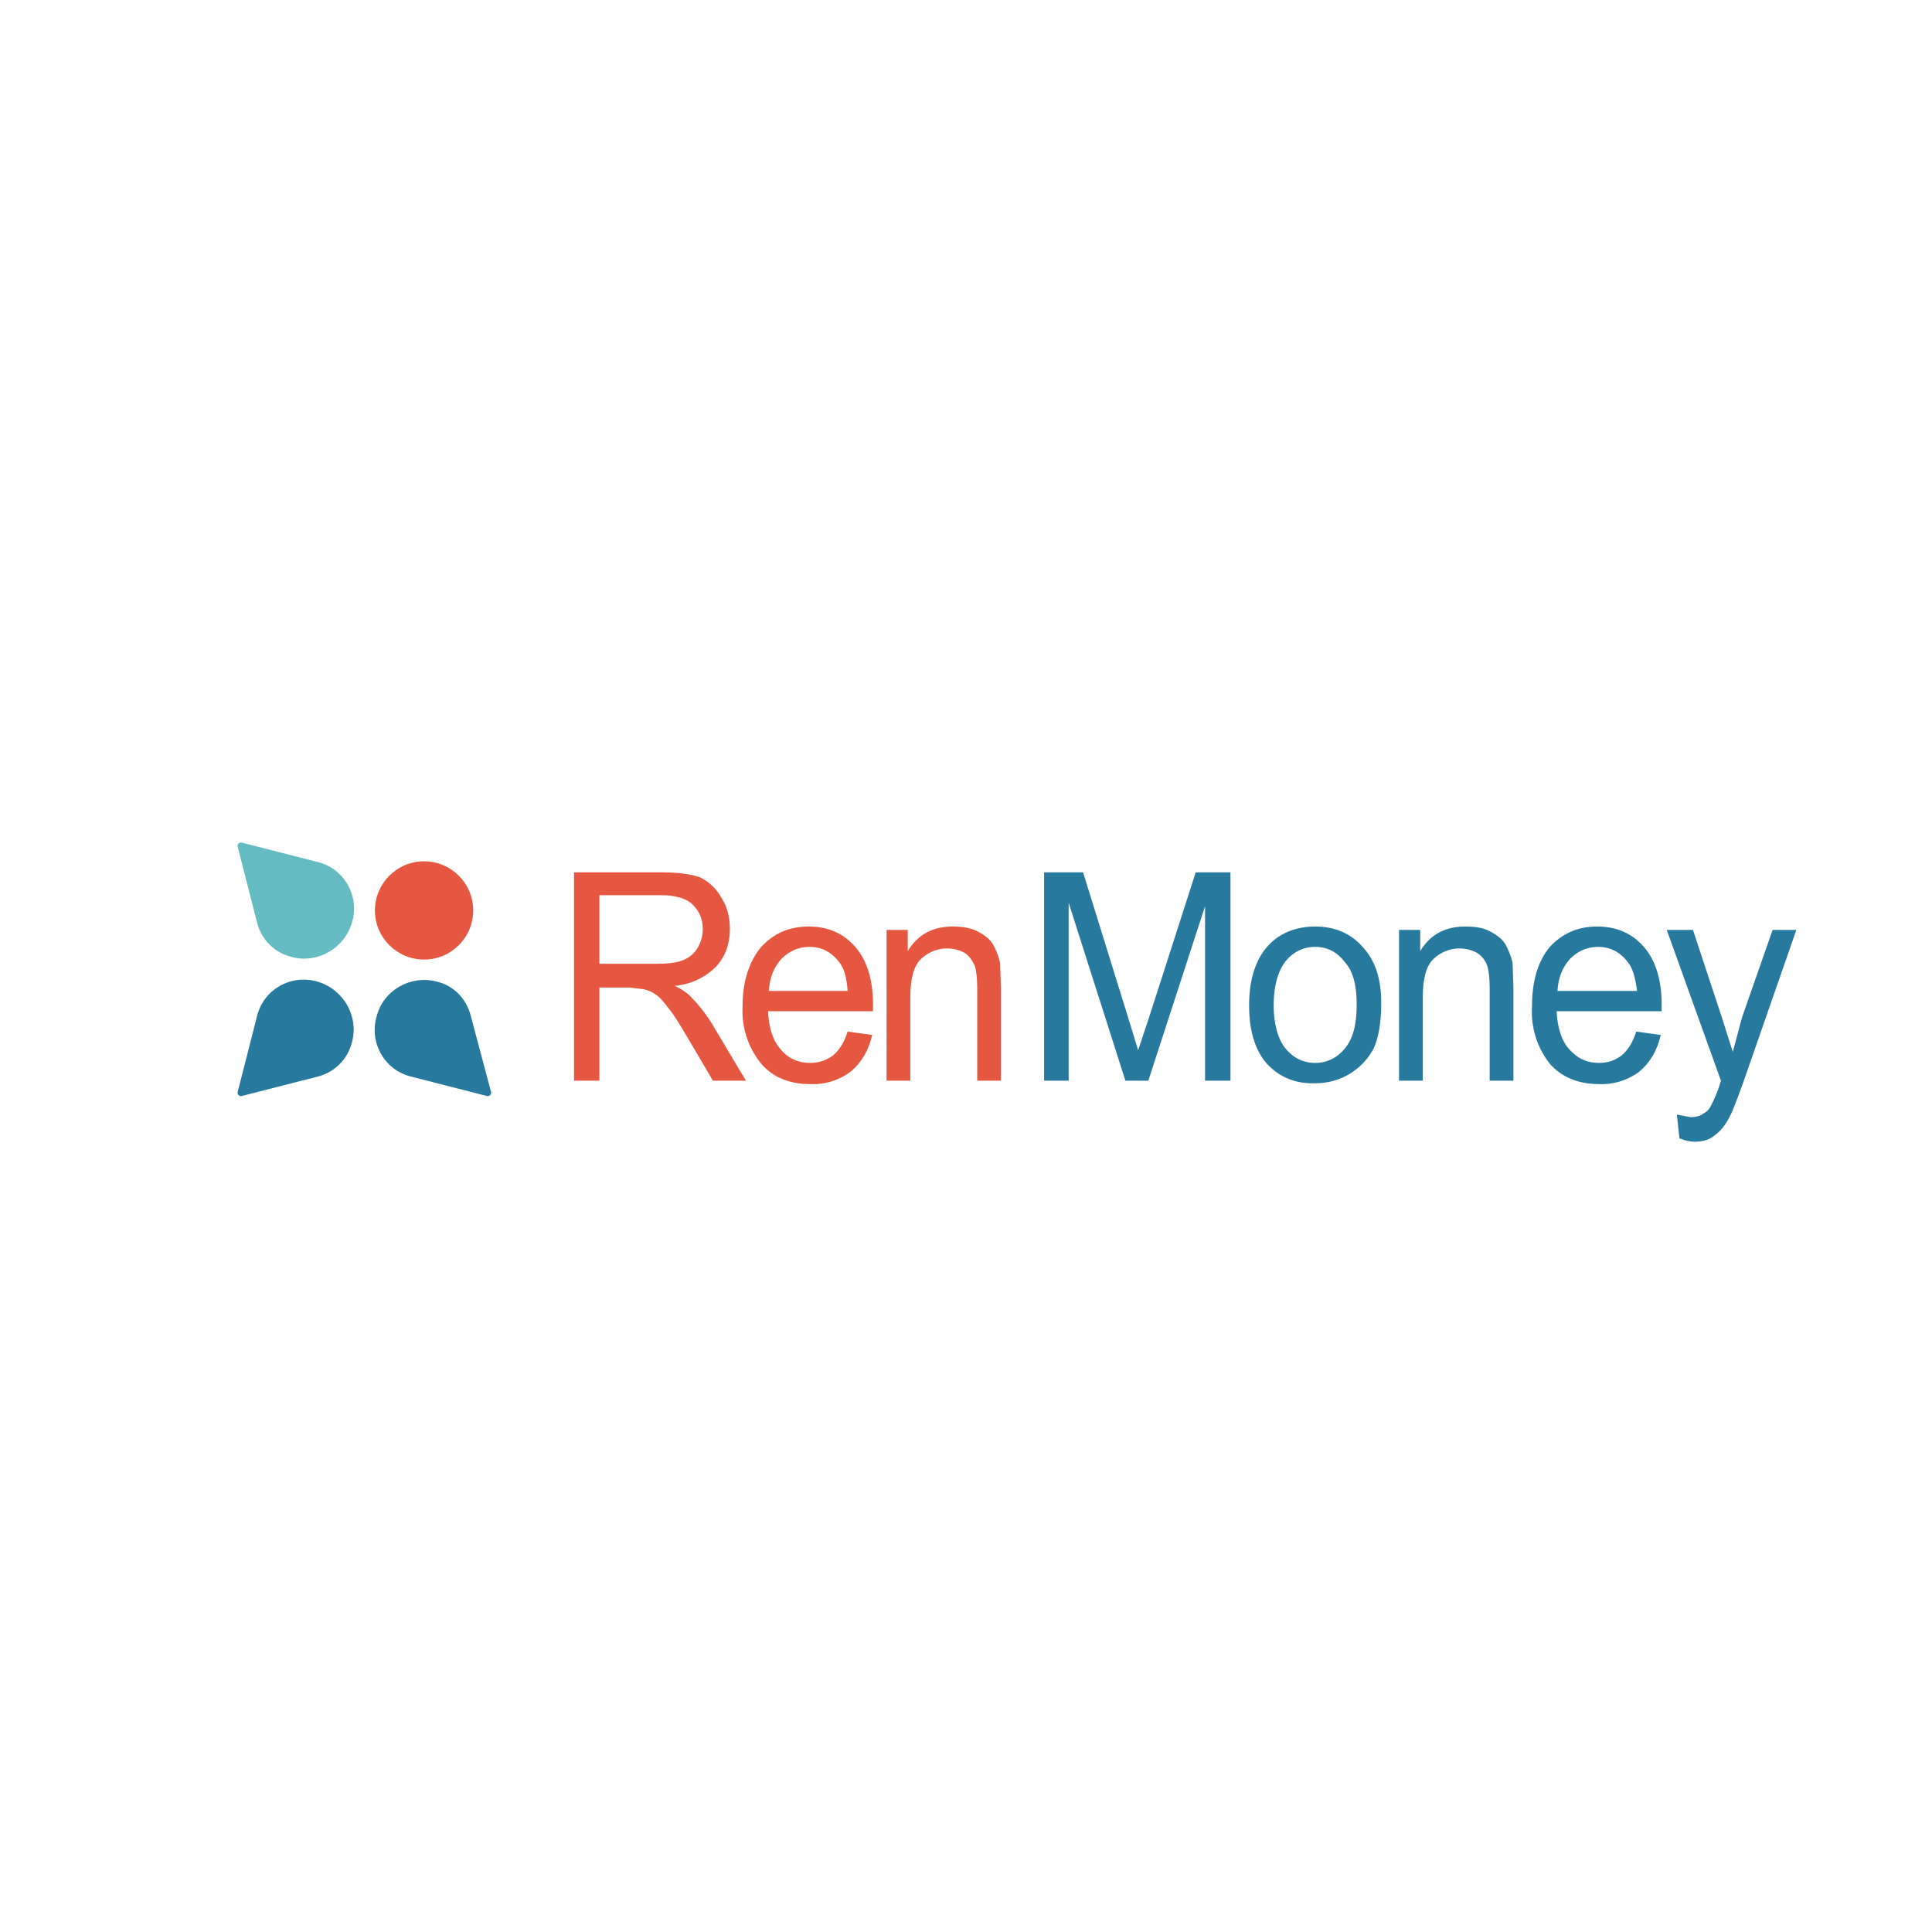 <svg width="86" height="86" viewBox="0 0 86 86" fill="none" xmlns="http://www.w3.org/2000/svg">
<g filter="url(#filter0_dd_2408_1415)">
<rect x="3" y="2" width="80" height="80" rx="12" fill="white"/>
<path d="M25.551 46.106V36.83H29.397C30.151 36.83 30.754 36.905 31.169 37.056C31.546 37.245 31.886 37.546 32.112 37.961C32.376 38.376 32.489 38.828 32.489 39.356C32.489 39.997 32.3 40.563 31.886 41.015C31.393 41.516 30.738 41.823 30.038 41.883C30.34 42.033 30.566 42.184 30.717 42.335C31.056 42.675 31.395 43.089 31.697 43.58L33.205 46.106H31.735L30.604 44.183C30.264 43.617 30 43.165 29.774 42.901C29.548 42.599 29.359 42.373 29.171 42.26C29.02 42.147 28.831 42.071 28.643 42.033L28.002 41.958H26.682V46.106H25.551ZM26.682 40.902H29.171C29.699 40.902 30.076 40.864 30.377 40.751C30.679 40.638 30.905 40.45 31.056 40.186C31.207 39.922 31.282 39.658 31.282 39.356C31.282 38.904 31.131 38.564 30.83 38.263C30.566 37.999 30.076 37.848 29.435 37.848H26.682V40.902ZM37.73 43.919L38.824 44.07C38.673 44.748 38.334 45.314 37.881 45.691C37.362 46.085 36.722 46.285 36.071 46.257C35.129 46.257 34.412 45.955 33.884 45.352C33.298 44.63 33.002 43.716 33.055 42.788C33.055 41.656 33.356 40.789 33.884 40.148C34.45 39.545 35.129 39.243 35.996 39.243C36.863 39.243 37.542 39.545 38.07 40.148C38.597 40.751 38.861 41.619 38.861 42.712V43.014H34.186C34.224 43.768 34.412 44.334 34.751 44.711C35.091 45.126 35.543 45.314 36.071 45.314C36.448 45.314 36.788 45.201 37.089 44.975C37.353 44.748 37.579 44.409 37.73 43.919ZM34.224 42.109H37.73C37.693 41.543 37.579 41.091 37.353 40.827C37.014 40.374 36.561 40.148 36.033 40.148C35.543 40.148 35.129 40.337 34.789 40.676C34.45 41.053 34.261 41.506 34.224 42.109ZM39.465 46.106V39.394H40.407V40.337C40.86 39.583 41.539 39.243 42.406 39.243C42.783 39.243 43.122 39.281 43.462 39.432C43.764 39.583 44.027 39.771 44.178 39.997C44.329 40.261 44.442 40.525 44.518 40.864L44.555 41.958V46.106H43.499V41.996C43.499 41.543 43.462 41.204 43.386 40.978C43.273 40.751 43.16 40.563 42.934 40.412C42.626 40.248 42.275 40.186 41.93 40.233C41.584 40.281 41.263 40.436 41.011 40.676C40.671 40.978 40.521 41.581 40.521 42.41V46.106H39.465Z" fill="#E65741"/>
<path d="M46.477 46.106V36.83H48.211L50.247 43.391L50.662 44.748L51.152 43.278L53.226 36.83H54.772V46.106H53.641V38.338L51.115 46.106H50.096L47.57 38.187V46.106H46.477ZM55.602 42.75C55.602 41.506 55.941 40.563 56.582 39.959C57.11 39.469 57.789 39.243 58.543 39.243C59.41 39.243 60.127 39.545 60.654 40.148C61.22 40.751 61.484 41.581 61.484 42.637C61.484 43.504 61.371 44.183 61.145 44.673C60.898 45.139 60.529 45.53 60.077 45.802C59.626 46.074 59.108 46.218 58.581 46.219C57.676 46.257 56.959 45.955 56.394 45.352C55.866 44.748 55.602 43.881 55.602 42.75ZM56.695 42.75C56.695 43.58 56.884 44.258 57.223 44.673C57.562 45.088 58.015 45.314 58.543 45.314C59.071 45.314 59.523 45.088 59.863 44.673C60.24 44.221 60.391 43.58 60.391 42.712C60.391 41.883 60.24 41.242 59.863 40.827C59.523 40.374 59.071 40.148 58.543 40.148C58.015 40.148 57.562 40.374 57.223 40.789C56.884 41.242 56.695 41.883 56.695 42.75ZM62.276 46.106V39.394H63.219V40.337C63.671 39.583 64.35 39.243 65.217 39.243C65.594 39.243 65.971 39.281 66.273 39.432C66.575 39.583 66.839 39.771 66.989 39.997C67.14 40.261 67.253 40.525 67.329 40.864L67.367 41.958V46.106H66.311V41.996C66.311 41.543 66.273 41.204 66.198 40.978C66.122 40.751 65.971 40.563 65.745 40.412C65.437 40.248 65.086 40.186 64.741 40.233C64.396 40.281 64.074 40.436 63.822 40.676C63.483 40.978 63.332 41.581 63.332 42.41V46.106H62.276ZM72.834 43.919L73.927 44.07C73.777 44.748 73.437 45.314 72.985 45.691C72.466 46.085 71.826 46.285 71.175 46.257C70.27 46.257 69.516 45.955 68.988 45.352C68.415 44.625 68.133 43.711 68.196 42.788C68.196 41.656 68.46 40.789 68.988 40.148C69.553 39.545 70.232 39.243 71.1 39.243C71.967 39.243 72.645 39.545 73.173 40.148C73.701 40.751 73.965 41.619 73.965 42.712V43.014H69.29C69.327 43.768 69.516 44.334 69.855 44.711C70.232 45.126 70.647 45.314 71.175 45.314C71.59 45.314 71.891 45.201 72.193 44.975C72.457 44.748 72.683 44.409 72.834 43.919ZM69.327 42.109H72.872C72.796 41.543 72.683 41.091 72.457 40.827C72.118 40.374 71.665 40.148 71.137 40.148C70.647 40.148 70.232 40.337 69.893 40.676C69.553 41.053 69.365 41.506 69.327 42.109ZM74.757 48.67L74.644 47.614L75.247 47.727C75.474 47.727 75.662 47.69 75.813 47.576C75.964 47.501 76.077 47.388 76.152 47.237C76.342 46.877 76.494 46.498 76.605 46.106L74.192 39.394H75.36L76.642 43.278L77.133 44.824L77.547 43.278L78.905 39.394H79.961L77.585 46.219C77.321 46.935 77.133 47.463 76.982 47.727C76.793 48.104 76.567 48.368 76.303 48.557C76.077 48.745 75.775 48.821 75.436 48.821C75.247 48.821 75.021 48.783 74.757 48.67Z" fill="#27799D"/>
<path d="M18.877 40.714C20.084 40.714 21.064 39.735 21.064 38.527C21.064 37.319 20.084 36.34 18.877 36.34C17.669 36.34 16.689 37.319 16.689 38.527C16.689 39.735 17.669 40.714 18.877 40.714Z" fill="#E65741"/>
<path d="M10.582 35.699L11.449 39.092C11.637 39.809 12.203 40.412 12.995 40.601C14.126 40.902 15.333 40.224 15.672 39.055C16.012 37.886 15.333 36.679 14.164 36.377L10.77 35.51C10.657 35.472 10.544 35.586 10.582 35.699Z" fill="#65BBC2"/>
<path d="M21.856 46.596L20.951 43.202C20.763 42.486 20.235 41.883 19.443 41.694C18.274 41.392 17.067 42.071 16.766 43.24C16.426 44.409 17.105 45.616 18.274 45.917L21.668 46.785C21.781 46.822 21.894 46.709 21.856 46.596ZM10.77 46.785L14.164 45.917C14.88 45.729 15.484 45.163 15.672 44.371C15.974 43.24 15.295 42.033 14.126 41.694C12.957 41.355 11.751 42.033 11.449 43.202L10.582 46.596C10.544 46.709 10.657 46.822 10.77 46.785Z" fill="#27799D"/>
</g>
<defs>
<filter id="filter0_dd_2408_1415" x="0" y="0" width="86" height="86" filterUnits="userSpaceOnUse" color-interpolation-filters="sRGB">
<feFlood flood-opacity="0" result="BackgroundImageFix"/>
<feColorMatrix in="SourceAlpha" type="matrix" values="0 0 0 0 0 0 0 0 0 0 0 0 0 0 0 0 0 0 127 0" result="hardAlpha"/>
<feOffset dy="1"/>
<feGaussianBlur stdDeviation="1"/>
<feColorMatrix type="matrix" values="0 0 0 0 0.063 0 0 0 0 0.094 0 0 0 0 0.157 0 0 0 0.06 0"/>
<feBlend mode="normal" in2="BackgroundImageFix" result="effect1_dropShadow_2408_1415"/>
<feColorMatrix in="SourceAlpha" type="matrix" values="0 0 0 0 0 0 0 0 0 0 0 0 0 0 0 0 0 0 127 0" result="hardAlpha"/>
<feOffset dy="1"/>
<feGaussianBlur stdDeviation="1.5"/>
<feColorMatrix type="matrix" values="0 0 0 0 0.063 0 0 0 0 0.094 0 0 0 0 0.157 0 0 0 0.1 0"/>
<feBlend mode="normal" in2="effect1_dropShadow_2408_1415" result="effect2_dropShadow_2408_1415"/>
<feBlend mode="normal" in="SourceGraphic" in2="effect2_dropShadow_2408_1415" result="shape"/>
</filter>
</defs>
</svg>
